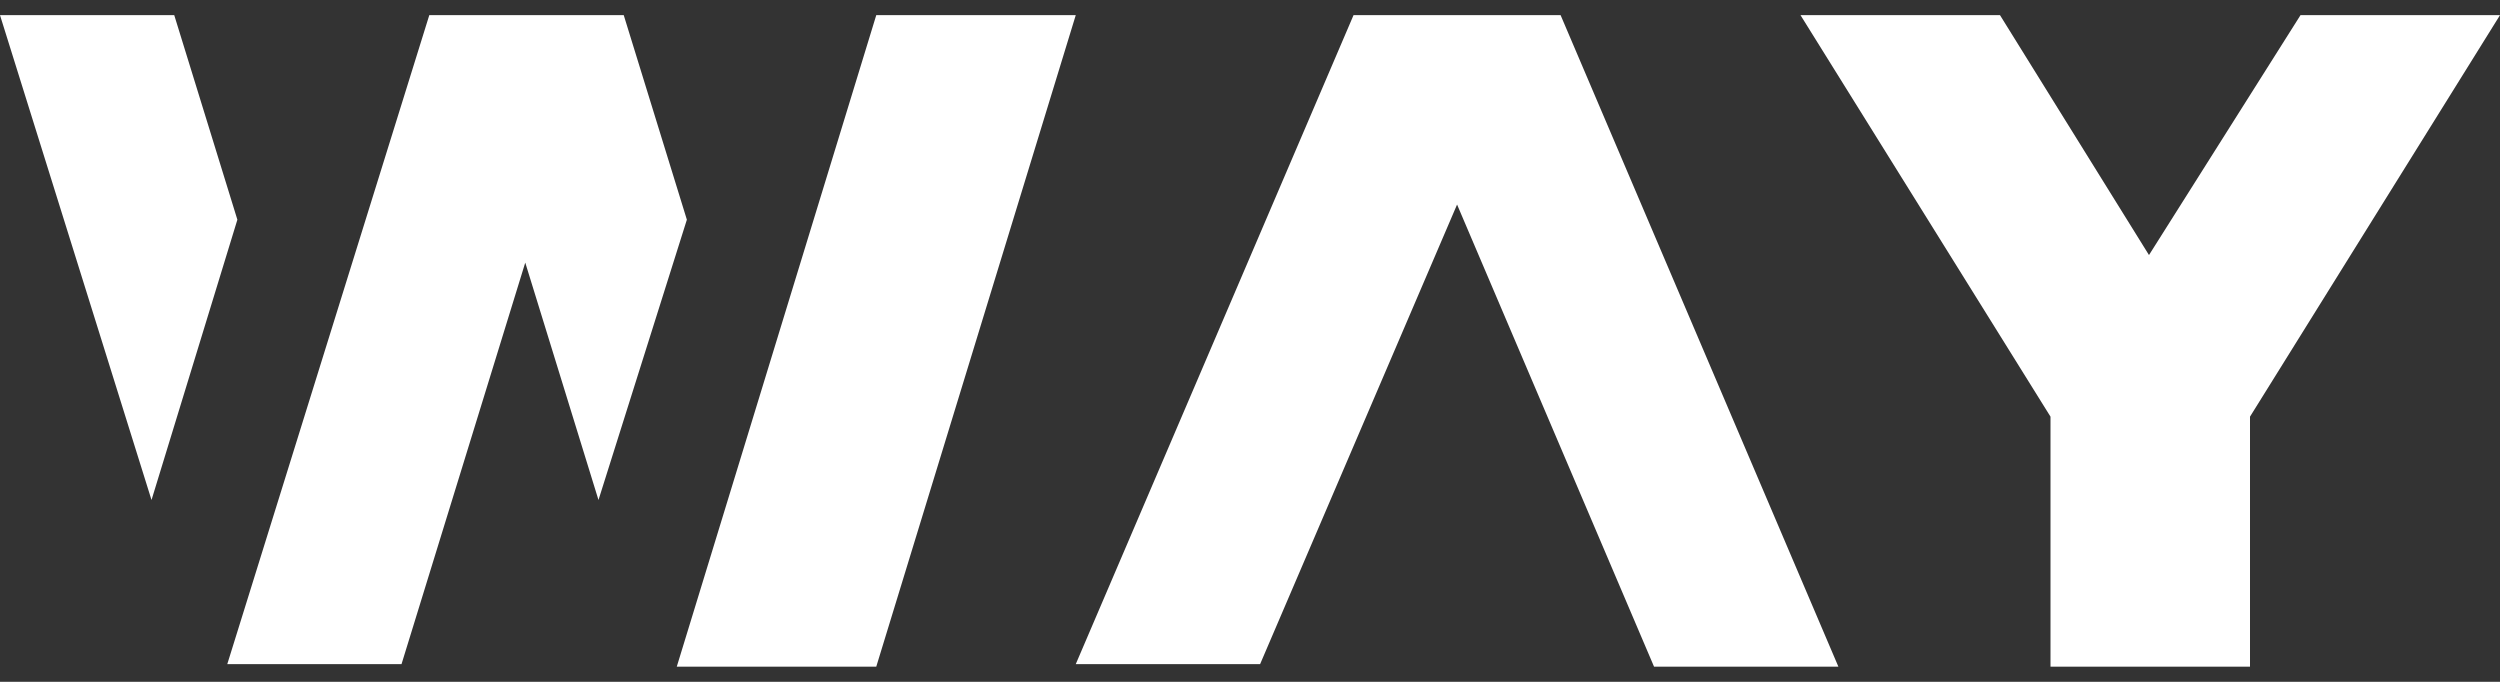 <svg xmlns="http://www.w3.org/2000/svg" width="99" height="27" viewBox="0 0 99 27" fill="none"><rect x="0" y="0" width="99" height="27" fill="#333333" stroke="none"/><g clip-path="url(#clip0_1_245)"><path d="M42.6 0.6L34.7 26.4H26.8L34.7 0.6H42.6ZM61.8 0.6L72.8 26.4H65.5L57.7 8.1L49.9 26.3H42.6L53.6 0.6H61.8ZM24.7 0.6L27.2 8.7L23.7 19.8L20.8 10.4L15.9 26.3H9L17 0.6H24.7ZM79.2 0.6L85.1 10.1L91.1 0.6H99L89.1 16.5V26.4H81.2V16.5L71.3 0.6H79.2ZM6.9 0.6L9.4 8.7L6 19.8L0 0.6H6.9Z" fill="white"></path></g><defs><clipPath id="clip0_1_245"><rect width="99" height="25.8" fill="white" transform="translate(0 0.6)"></rect></clipPath></defs></svg>